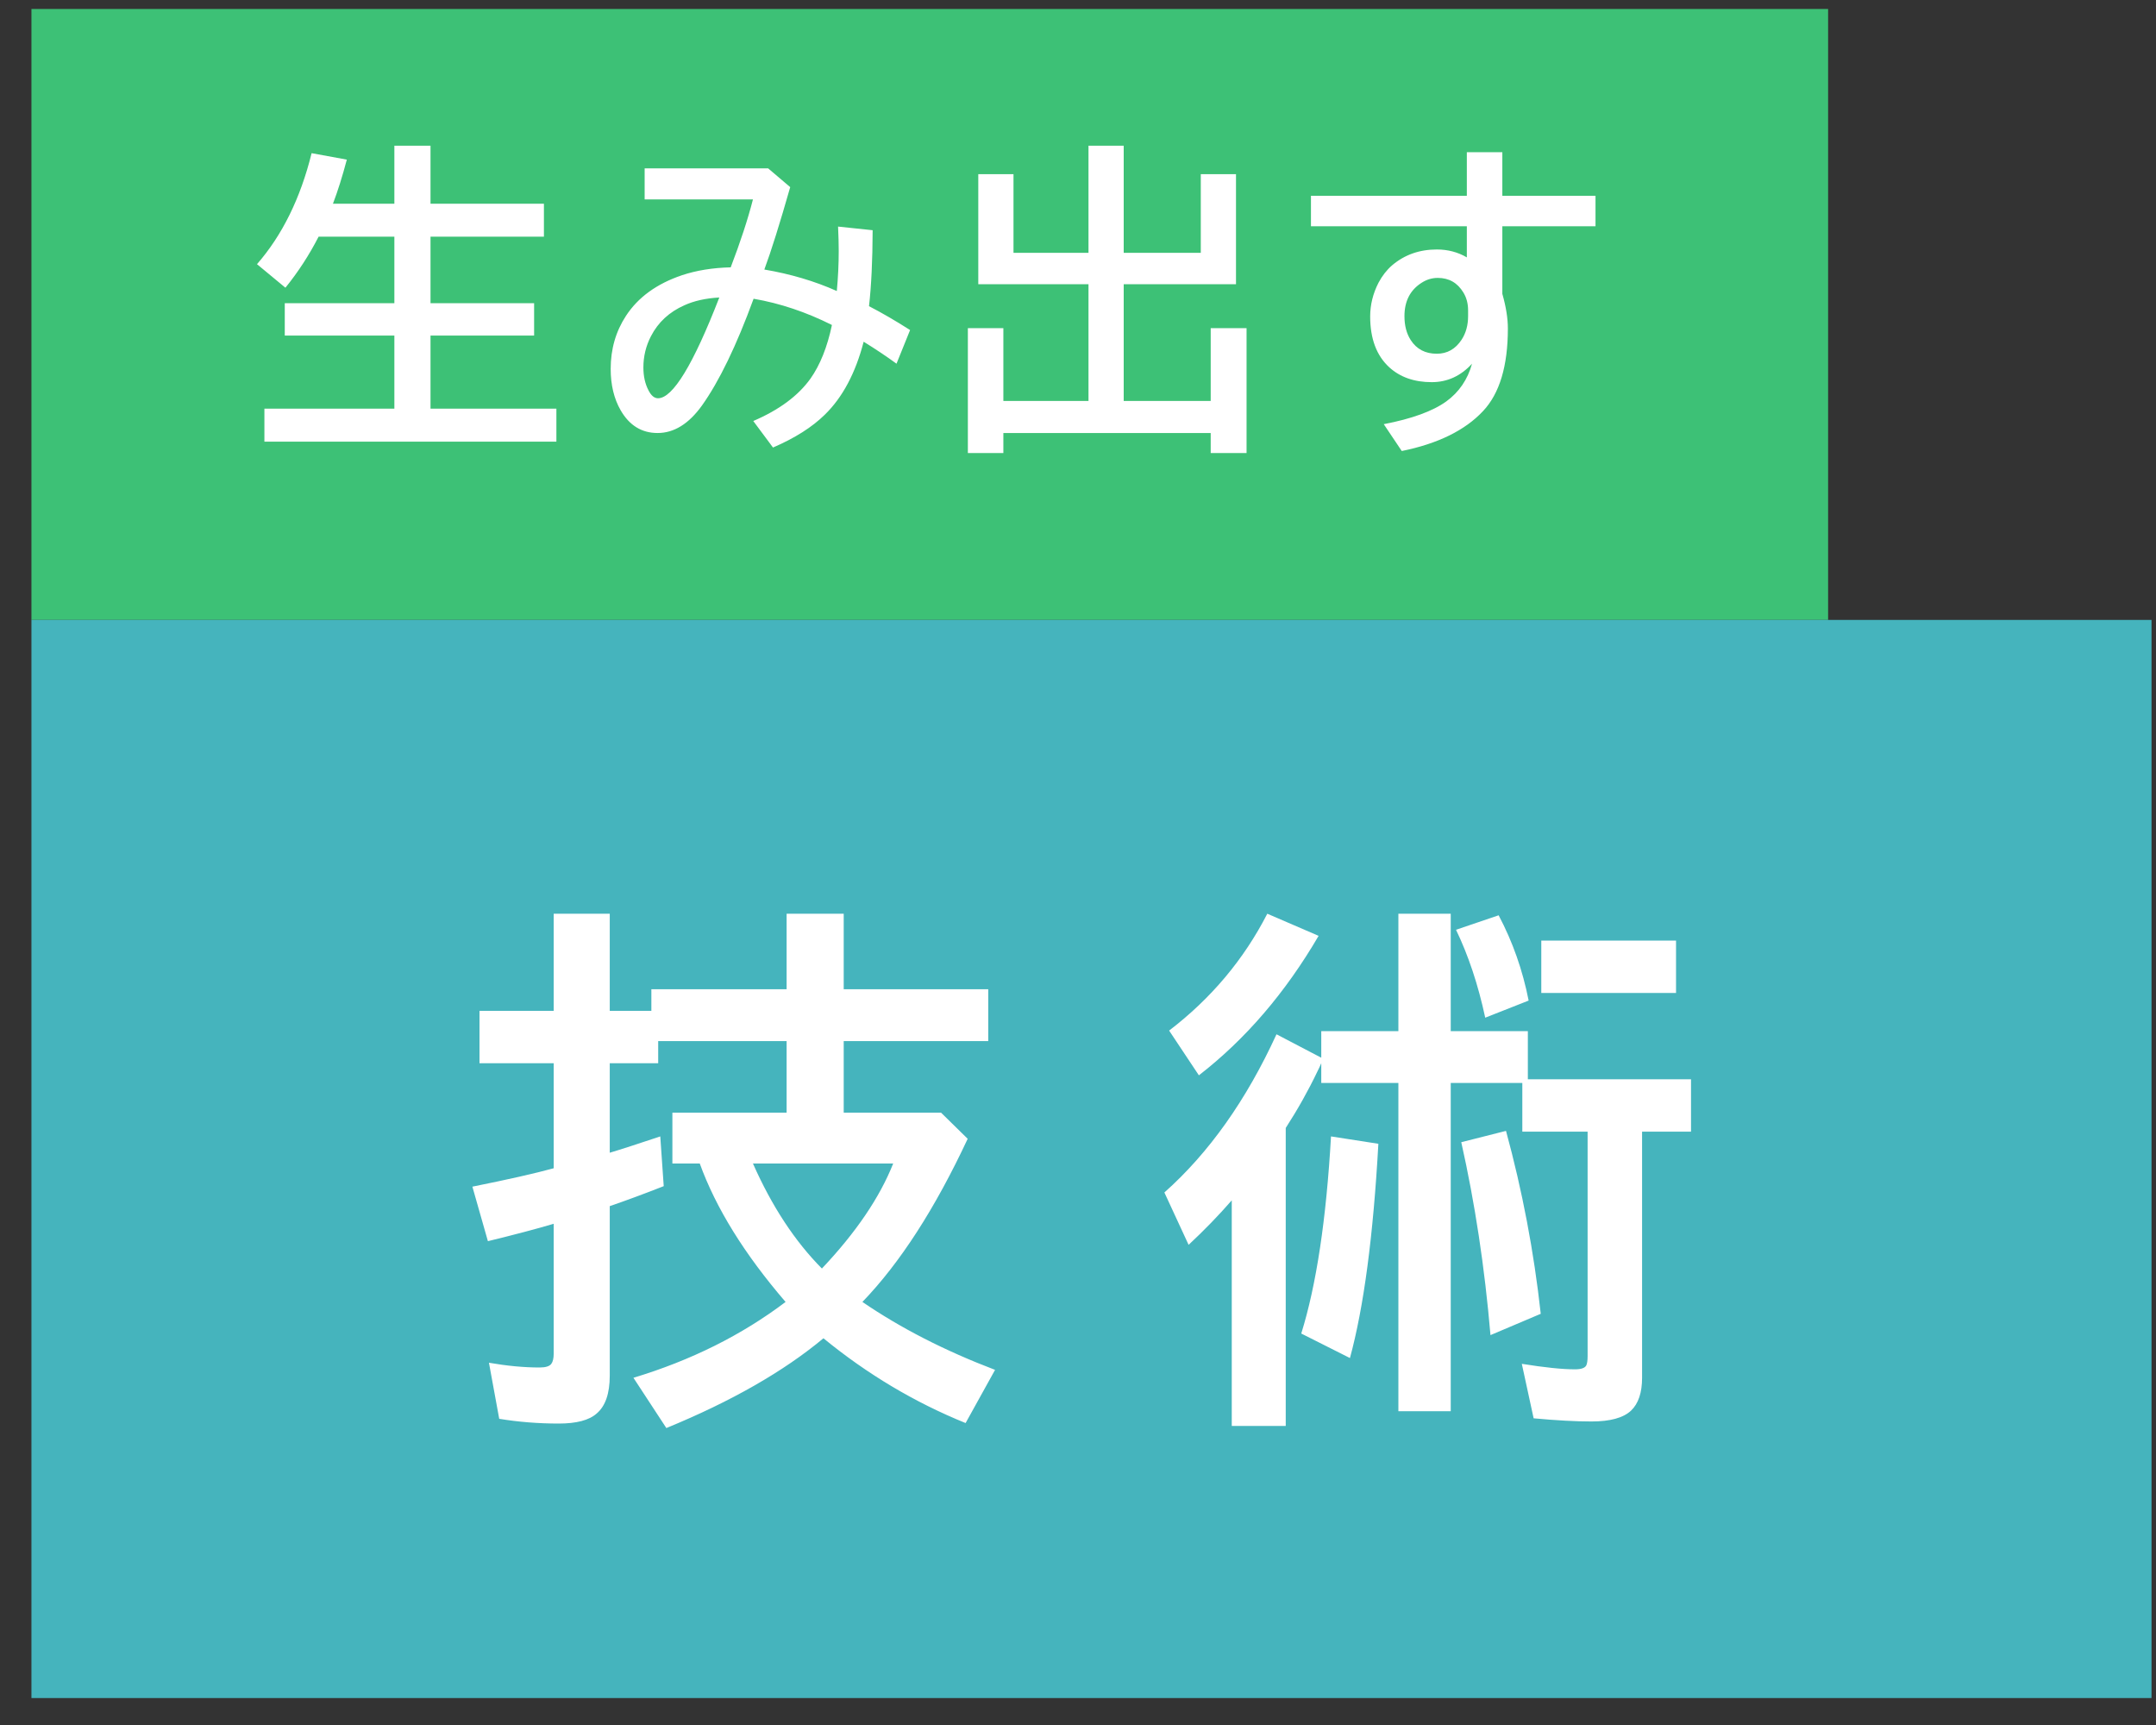 <svg width="60" height="48" viewBox="0 0 60 48" fill="none" xmlns="http://www.w3.org/2000/svg">
<rect x="0" y="0" width="60" height="48" fill="#333333" stroke="none"/>
<rect width="50" height="17" transform="translate(0.875 0.25)" fill="#3DC176"/>
<path d="M9.266 5.668H10.975V4.055H11.981V5.668H15.137V6.586H11.981V8.437H14.864V9.337H11.981V11.372H15.484V12.29H7.358V11.372H10.975V9.337H7.925V8.437H10.975V6.586H8.866C8.605 7.096 8.297 7.569 7.943 8.006L7.152 7.351C7.855 6.545 8.362 5.516 8.672 4.262L9.652 4.442C9.526 4.917 9.397 5.325 9.266 5.668ZM17.94 4.684H21.376L21.991 5.207C21.701 6.223 21.461 6.988 21.271 7.5C22 7.624 22.673 7.823 23.288 8.098C23.323 7.72 23.341 7.35 23.341 6.986C23.341 6.793 23.335 6.566 23.323 6.305L24.285 6.406C24.282 7.244 24.249 7.949 24.184 8.52C24.548 8.708 24.928 8.929 25.327 9.184L24.949 10.12C24.668 9.915 24.363 9.711 24.035 9.509C23.809 10.379 23.449 11.056 22.954 11.539C22.602 11.885 22.122 12.19 21.512 12.453L20.963 11.715C21.681 11.407 22.211 11.015 22.554 10.537C22.823 10.156 23.023 9.658 23.152 9.043C22.434 8.683 21.707 8.439 20.972 8.313C20.494 9.62 20.015 10.61 19.535 11.284C19.169 11.794 18.757 12.049 18.3 12.049C17.858 12.049 17.515 11.838 17.272 11.416C17.087 11.094 16.995 10.71 16.995 10.265C16.995 9.714 17.137 9.222 17.421 8.788C17.758 8.272 18.277 7.896 18.977 7.659C19.381 7.524 19.834 7.451 20.335 7.439C20.604 6.736 20.811 6.106 20.954 5.549H17.94V4.684ZM20.018 8.278C19.64 8.299 19.317 8.371 19.047 8.494C18.625 8.681 18.315 8.968 18.116 9.355C17.975 9.627 17.905 9.917 17.905 10.225C17.905 10.471 17.953 10.685 18.05 10.867C18.123 11.01 18.211 11.082 18.313 11.082C18.723 11.082 19.292 10.148 20.018 8.278ZM31.272 7.035H33.417V4.846H34.397V7.909H31.272V11.157H33.693V9.131H34.691V12.607H33.693V12.049H27.923V12.607H26.935V9.131H27.923V11.157H30.292V7.909H27.225V4.846H28.205V7.035H30.292V4.055H31.272V7.035ZM40.821 4.235H41.809V5.448H44.402V6.296H41.809V8.177C41.912 8.538 41.963 8.858 41.963 9.14C41.963 10.183 41.733 10.949 41.273 11.438C40.772 11.974 40.018 12.345 39.01 12.55L38.509 11.803C39.291 11.653 39.871 11.442 40.249 11.17C40.604 10.912 40.843 10.562 40.966 10.12C40.652 10.462 40.279 10.634 39.845 10.634C39.359 10.634 38.965 10.496 38.663 10.221C38.308 9.896 38.131 9.424 38.131 8.806C38.131 8.48 38.209 8.167 38.364 7.865C38.467 7.672 38.593 7.511 38.742 7.382C39.088 7.089 39.502 6.942 39.986 6.942C40.293 6.942 40.572 7.016 40.821 7.162V6.296H36.483V5.448H40.821V4.235ZM40.856 8.797V8.634C40.856 8.447 40.812 8.281 40.724 8.138C40.56 7.868 40.323 7.733 40.012 7.733C39.854 7.733 39.706 7.777 39.568 7.865C39.246 8.067 39.085 8.378 39.085 8.797C39.085 9.061 39.143 9.283 39.261 9.465C39.425 9.717 39.666 9.843 39.986 9.843C40.276 9.843 40.506 9.712 40.676 9.452C40.796 9.267 40.856 9.049 40.856 8.797Z" fill="white"/>
<rect width="59" height="30" transform="translate(0.875 17.25)" fill="#45B4BD"/>
<path d="M24 36.228C25.065 36.956 26.295 37.586 27.692 38.118L26.872 39.598C25.451 39.022 24.132 38.235 22.916 37.239C21.808 38.162 20.351 38.995 18.544 39.737L17.628 38.338C19.23 37.855 20.641 37.151 21.862 36.228C20.719 34.9 19.923 33.616 19.474 32.376H18.712V30.962H21.891V28.97H18.317V29.585H16.969V32.076C17.282 31.983 17.75 31.831 18.375 31.622L18.471 33.006C17.924 33.221 17.423 33.406 16.969 33.562V38.279C16.969 38.777 16.847 39.129 16.603 39.334C16.393 39.52 16.041 39.612 15.548 39.612C14.982 39.612 14.43 39.568 13.893 39.48L13.607 37.92C14.115 38.008 14.584 38.052 15.014 38.052C15.185 38.052 15.294 38.018 15.343 37.95C15.387 37.891 15.409 37.796 15.409 37.664V34.053C14.931 34.195 14.32 34.356 13.578 34.537L13.146 33.02C14.142 32.82 14.896 32.649 15.409 32.508V29.585H13.344V28.128H15.409V25.425H16.969V28.128H18.127V27.527H21.891V25.425H23.48V27.527H27.502V28.97H23.48V30.962H26.19L26.93 31.688C26.022 33.631 25.045 35.145 24 36.228ZM22.873 35.298C23.82 34.297 24.481 33.323 24.857 32.376H20.954C21.481 33.567 22.121 34.541 22.873 35.298ZM44.182 31.49H42.365V30.135H40.373V39.268H38.916V30.135H36.77V29.585C36.745 29.644 36.709 29.722 36.66 29.82C36.411 30.342 36.118 30.865 35.781 31.387V39.678H34.279V33.401C33.913 33.821 33.513 34.234 33.078 34.639L32.404 33.182C33.645 32.078 34.685 30.611 35.524 28.78L36.77 29.432V28.692H38.916V25.425H40.373V28.692H42.519V30.032H47.06V31.49H45.698V38.338C45.698 38.753 45.595 39.058 45.39 39.253C45.175 39.454 44.809 39.554 44.291 39.554C43.842 39.554 43.305 39.524 42.68 39.466L42.351 37.95C42.985 38.052 43.478 38.103 43.83 38.103C44.001 38.103 44.106 38.067 44.145 37.994C44.169 37.945 44.182 37.859 44.182 37.737V31.49ZM32.536 28.677C33.703 27.784 34.614 26.7 35.268 25.425L36.696 26.041C35.769 27.627 34.658 28.921 33.364 29.922L32.536 28.677ZM36.213 37.107C36.633 35.76 36.909 33.931 37.041 31.622L38.359 31.827C38.217 34.385 37.954 36.373 37.568 37.789L36.213 37.107ZM41.479 37.151C41.318 35.267 41.047 33.477 40.666 31.783L41.911 31.468C42.365 33.133 42.688 34.83 42.878 36.558L41.479 37.151ZM41.333 28.318C41.137 27.405 40.866 26.59 40.52 25.872L41.706 25.469C42.097 26.206 42.375 26.998 42.541 27.842L41.333 28.318ZM42.893 26.172H46.643V27.63H42.893V26.172Z" fill="white"/>
</svg>
